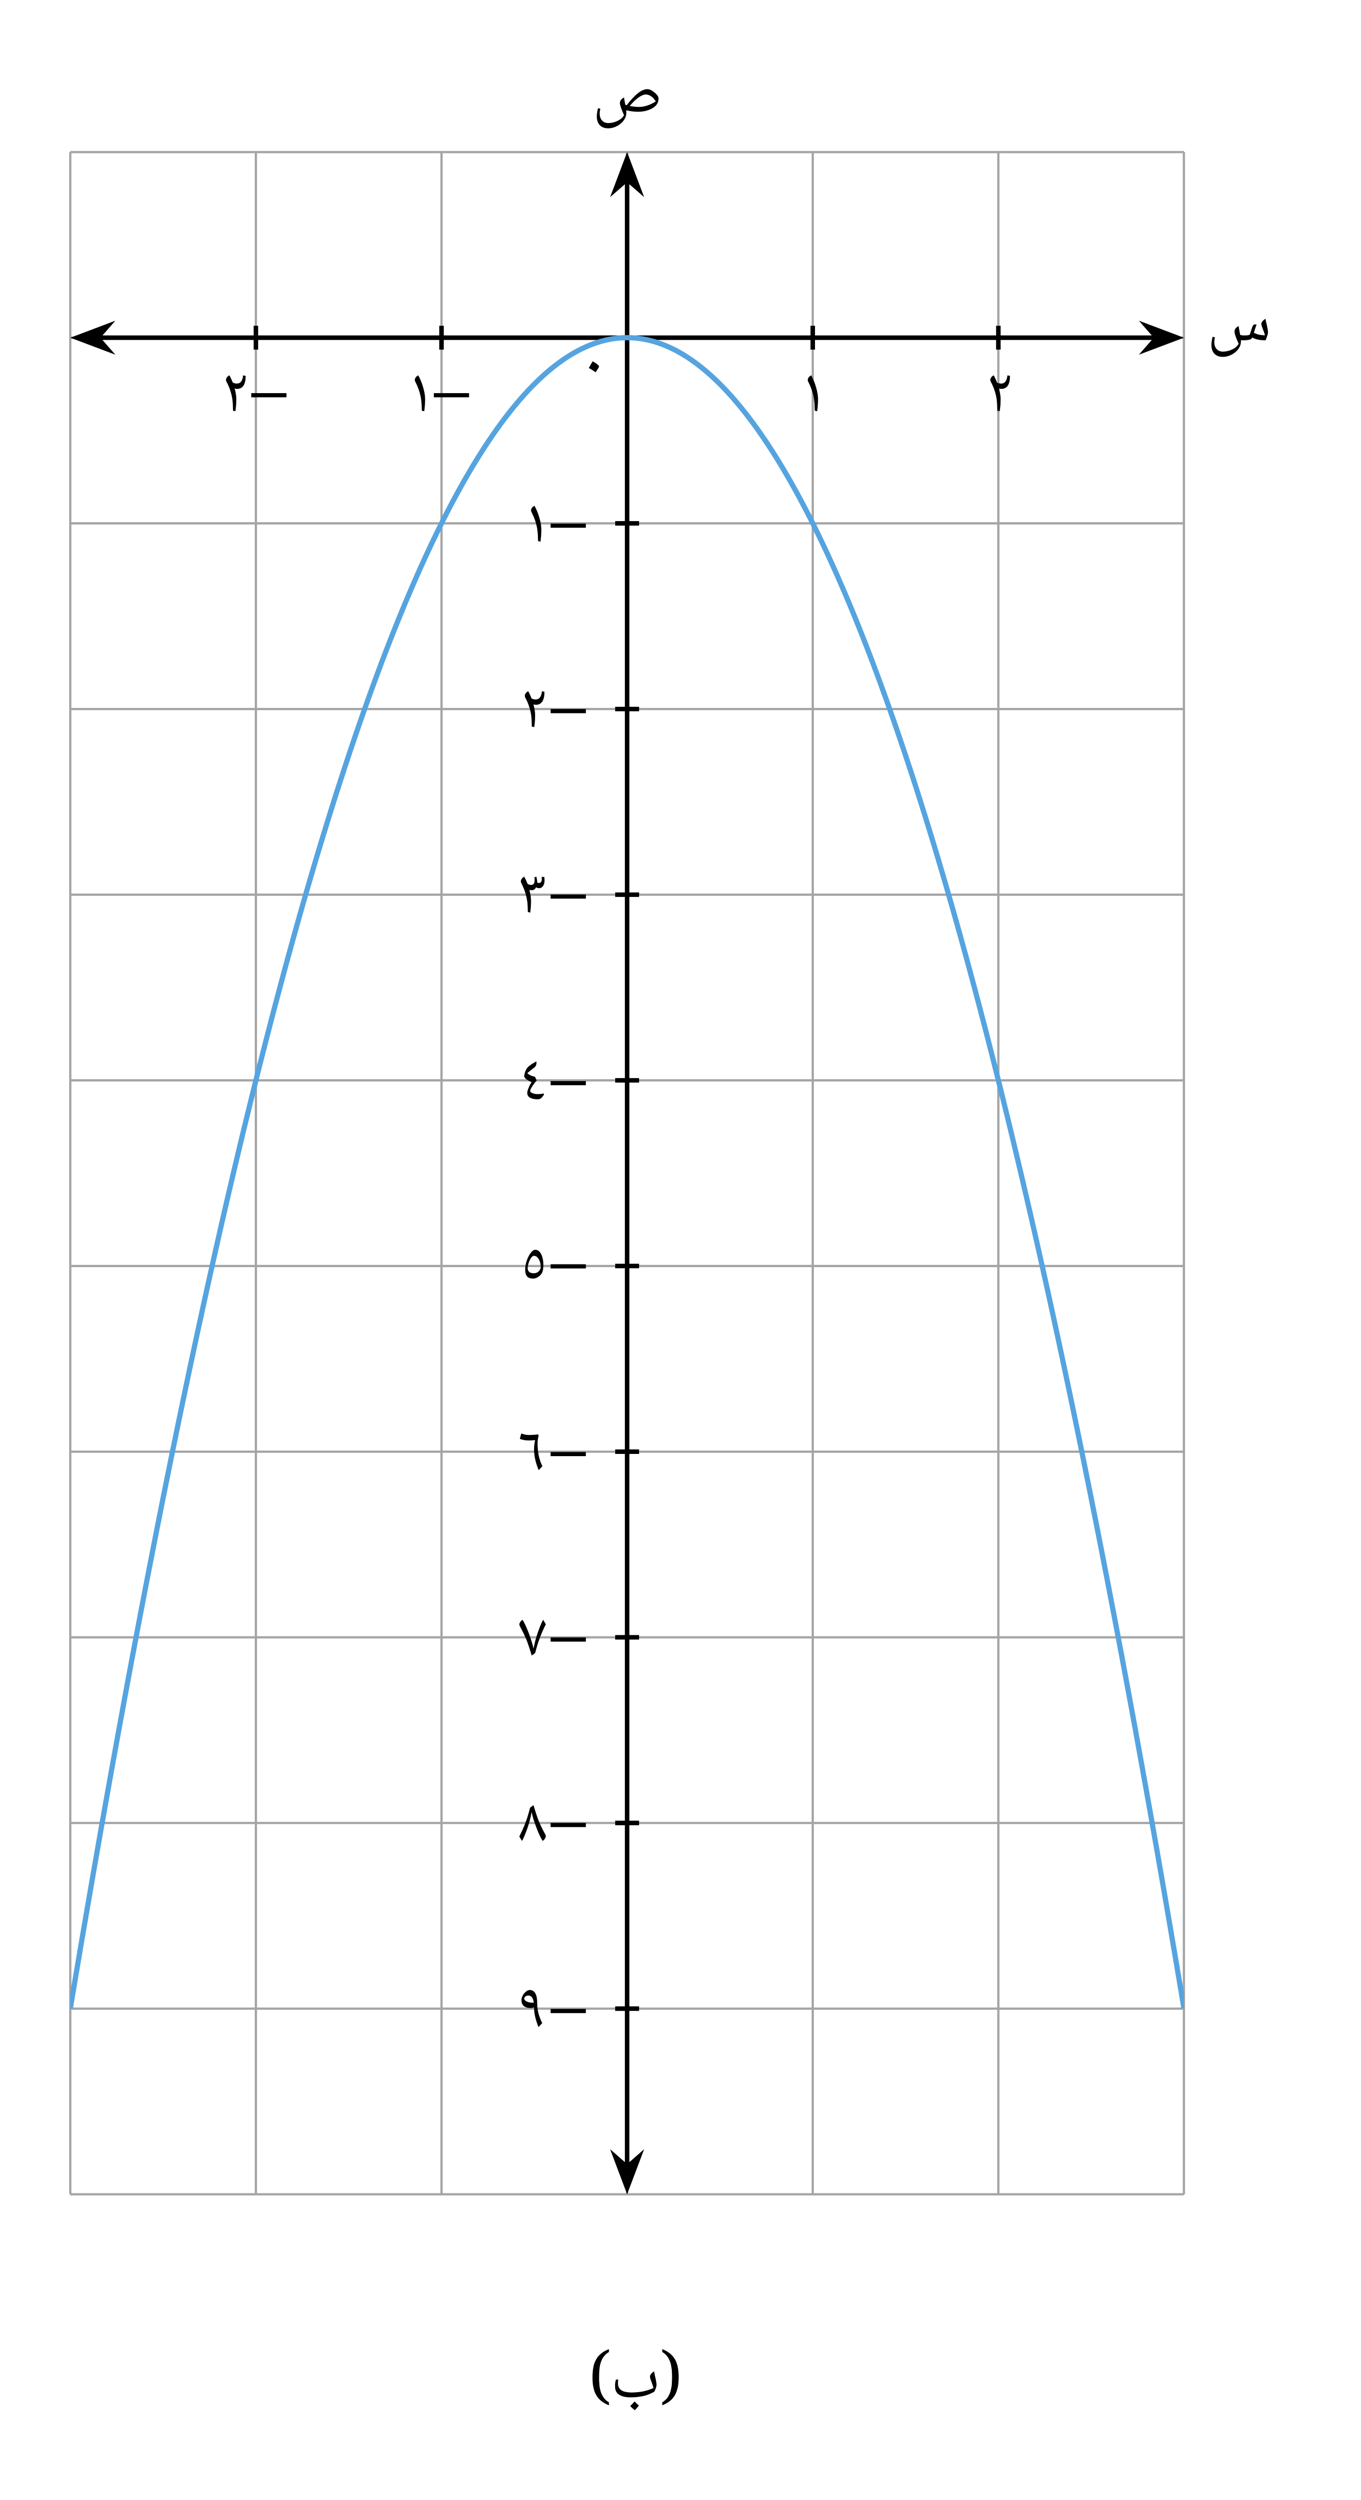 <svg width="320.053" height="587.747" viewBox="0 0 240.04 440.81" class="displayed_equation" xmlns="http://www.w3.org/2000/svg">
  <defs>
    <clipPath id="svg424141743919tikz_00017a">
      <path d="M 12.398 59 L 208.816 59 L 208.816 355 L 12.398 355 Z M 12.398 59" />
    </clipPath>
  </defs>
  <path d="M 123.984 539.038 L 2088.125 539.038 M 123.984 866.381 L 2088.125 866.381 M 123.984 1193.725 L 2088.125 1193.725 M 123.984 1521.108 L 2088.125 1521.108 M 123.984 1848.452 L 2088.125 1848.452 M 123.984 2175.834 L 2088.125 2175.834 M 123.984 2503.178 L 2088.125 2503.178 M 123.984 2830.561 L 2088.125 2830.561 M 123.984 3157.905 L 2088.125 3157.905 M 123.984 3485.287 L 2088.125 3485.287 M 123.984 3812.631 L 2088.125 3812.631 M 123.984 4139.897 L 2088.125 4139.897 M 123.984 539.038 L 123.984 4140.014 M 451.328 539.038 L 451.328 4140.014 M 778.711 539.038 L 778.711 4140.014 M 1106.055 539.038 L 1106.055 4140.014 M 1433.438 539.038 L 1433.438 4140.014 M 1760.781 539.038 L 1760.781 4140.014 M 2088.047 539.038 L 2088.047 4140.014" transform="matrix(.1 0 0 -.1 0 440.81)" fill="none" stroke-width="3.985" stroke-linejoin="round" stroke="#a5a5a6" stroke-miterlimit="10" />
  <path d="M 173.945 3812.631 L 2038.164 3812.631" transform="matrix(.1 0 0 -.1 0 440.81)" fill="none" stroke-width="7.97" stroke-linejoin="round" stroke="#000" stroke-miterlimit="10" />
  <path d="M 13.531 59.547 L 19 61.609 L 17.195 59.547 L 19 57.48" />
  <path d="M 135.312 3812.631 L 190 3792.006 L 171.953 3812.631 L 190 3833.295 Z M 135.312 3812.631" transform="matrix(.1 0 0 -.1 0 440.81)" fill="none" stroke-width="7.97" stroke="#000" stroke-miterlimit="10" />
  <path d="M 207.68 59.547 L 202.211 57.48 L 204.016 59.547 L 202.211 61.609" />
  <path d="M 2076.797 3812.631 L 2022.109 3833.295 L 2040.156 3812.631 L 2022.109 3792.006 Z M 2076.797 3812.631" transform="matrix(.1 0 0 -.1 0 440.81)" fill="none" stroke-width="7.97" stroke="#000" stroke-miterlimit="10" />
  <path d="M 219.27 60.004 C 219.641 60.004 219.965 59.98 220.242 59.926 C 220.52 59.867 220.688 59.801 220.742 59.699 L 220.844 59.523 C 221.246 59.711 221.625 59.836 221.969 59.902 C 222.316 59.969 222.727 60.004 223.207 60.004 C 223.309 59.789 223.41 59.543 223.496 59.242 C 223.59 58.953 223.633 58.754 223.633 58.629 C 223.633 58.461 223.609 58.273 223.59 58.082 C 223.543 57.895 223.508 57.691 223.465 57.48 C 223.422 57.281 223.379 57.066 223.32 56.855 C 223.266 56.645 223.23 56.422 223.195 56.207 C 222.973 56.332 222.797 56.477 222.664 56.656 C 222.527 56.812 222.461 56.98 222.461 57.145 C 222.461 57.27 222.539 57.516 222.684 57.902 C 222.883 58.406 223.031 58.82 223.109 59.121 C 222.762 59.121 222.449 59.086 222.137 59.031 C 221.848 58.977 221.512 58.852 221.145 58.684 C 221.355 57.961 221.523 57.48 221.625 57.27 C 221.547 57.215 221.457 57.191 221.355 57.191 C 221.277 57.191 221.199 57.215 221.133 57.258 C 221.055 57.289 220.988 57.391 220.91 57.547 C 220.832 57.715 220.711 58.105 220.52 58.719 C 220.477 58.863 220.43 58.977 220.387 59.043 C 220.152 59.121 219.816 59.152 219.406 59.152 C 219.18 59.152 218.957 59.121 218.734 59.055 L 218.578 58.23 C 218.523 57.992 218.488 57.738 218.457 57.48 C 218.188 57.637 217.996 57.793 217.898 57.949 C 217.785 58.105 217.73 58.281 217.73 58.473 C 217.73 58.828 217.977 59.543 218.457 60.605 C 218.266 60.992 217.898 61.328 217.352 61.598 C 216.805 61.863 216.246 62 215.699 62 C 215.219 62 214.84 61.844 214.574 61.539 C 214.297 61.238 214.16 60.816 214.16 60.27 C 214.16 60.07 214.203 59.801 214.281 59.477 L 213.871 59.379 C 213.781 59.746 213.727 60.023 213.703 60.227 C 213.672 60.402 213.66 60.613 213.66 60.828 C 213.66 61.496 213.84 62.012 214.195 62.379 C 214.551 62.746 215.043 62.926 215.68 62.926 C 216.215 62.926 216.738 62.789 217.238 62.523 C 217.742 62.254 218.145 61.922 218.434 61.496 C 218.723 61.098 218.867 60.648 218.867 60.191 L 218.867 59.98 L 219.27 60.004" />
  <path d="M 1106.055 588.998 L 1106.055 4090.014" transform="matrix(.1 0 0 -.1 0 440.81)" fill="none" stroke-width="7.97" stroke-linejoin="round" stroke="#000" stroke-miterlimit="10" />
  <path d="M 110.605 385.773 L 112.672 380.305 L 110.605 382.109 L 108.543 380.305" />
  <path d="M 1106.055 550.366 L 1126.719 605.053 L 1106.055 587.006 L 1085.43 605.053 Z M 1106.055 550.366" transform="matrix(.1 0 0 -.1 0 440.81)" fill="none" stroke-width="7.97" stroke="#000" stroke-miterlimit="10" />
  <path d="M 110.605 27.945 L 108.543 33.414 L 110.605 31.609 L 112.672 33.414" />
  <path d="M 1106.055 4128.647 L 1085.43 4073.959 L 1106.055 4092.006 L 1126.719 4073.959 Z M 1106.055 4128.647" transform="matrix(.1 0 0 -.1 0 440.81)" fill="none" stroke-width="7.97" stroke="#000" stroke-miterlimit="10" />
  <path d="M 107.277 22.625 C 107.812 22.625 108.34 22.492 108.84 22.223 C 109.344 21.953 109.742 21.609 110.031 21.195 C 110.324 20.781 110.469 20.348 110.469 19.891 C 110.469 19.746 110.457 19.59 110.445 19.434 C 111.105 19.613 111.82 19.703 112.566 19.703 C 113.215 19.703 113.828 19.602 114.406 19.391 C 114.988 19.176 115.434 18.898 115.723 18.551 C 116.016 18.207 116.148 17.805 116.148 17.348 C 116.148 17.156 116.035 16.926 115.812 16.668 C 115.59 16.41 115.32 16.188 115.008 15.996 C 114.695 15.809 114.418 15.719 114.184 15.719 C 113.691 15.719 113.148 15.941 112.555 16.398 C 111.965 16.855 111.281 17.57 110.535 18.551 L 110.48 18.539 L 110.281 18.465 C 110.156 17.828 110.09 17.395 110.055 17.18 C 109.789 17.336 109.609 17.492 109.496 17.648 C 109.387 17.805 109.332 17.984 109.332 18.176 C 109.332 18.531 109.578 19.242 110.055 20.305 C 109.867 20.695 109.496 21.027 108.953 21.297 C 108.406 21.566 107.848 21.699 107.301 21.699 C 106.82 21.699 106.441 21.543 106.172 21.242 C 105.906 20.941 105.762 20.516 105.762 19.969 C 105.762 19.77 105.805 19.5 105.883 19.176 L 105.469 19.078 C 105.383 19.445 105.324 19.734 105.305 19.926 C 105.281 20.113 105.258 20.316 105.258 20.527 C 105.258 21.195 105.438 21.711 105.793 22.078 C 106.152 22.445 106.641 22.625 107.277 22.625 Z M 112.668 18.855 C 112.211 18.855 111.672 18.797 111.059 18.695 C 111.586 18.062 112.098 17.559 112.602 17.203 C 113.102 16.848 113.535 16.656 113.906 16.656 C 114.207 16.656 114.52 16.77 114.844 16.98 C 115.164 17.191 115.434 17.504 115.656 17.895 C 114.629 18.531 113.637 18.855 112.668 18.855" />
  <path d="M 451.328 3791.616 L 451.328 3833.686" transform="matrix(.1 0 0 -.1 0 440.81)" fill="none" stroke-width="7.97" stroke-linejoin="round" stroke="#000" stroke-miterlimit="10" />
  <path d="M44.312 70.055L50.527 70.055 50.527 69.32 44.312 69.32zM39.859 66.988C39.859 67.09 39.891 67.188 39.949 67.312 40.238 67.859 40.473 68.395 40.629 68.918 40.809 69.441 40.918 69.945 40.984 70.434 41.055 70.926 41.086 71.582 41.098 72.41L41.523 72.512C41.586 72.008 41.633 71.605 41.656 71.328 41.664 71.051 41.68 70.727 41.68 70.379 41.68 69.855 41.578 69.219 41.387 68.492 41.523 68.551 41.656 68.57 41.777 68.57 42.816 68.582 43.328 67.812 43.328 66.273L42.883 66.184C42.781 67.156 42.414 67.637 41.766 67.637 41.621 67.637 41.488 67.613 41.367 67.578 41.23 67.547 41.121 67.488 41.043 67.434 40.875 67 40.684 66.586 40.461 66.172 40.273 66.273 40.117 66.395 40.016 66.551 39.914 66.688 39.859 66.844 39.859 66.988" />
  <path d="M 778.711 3791.616 L 778.711 3833.686" transform="matrix(.1 0 0 -.1 0 440.81)" fill="none" stroke-width="7.97" stroke-linejoin="round" stroke="#000" stroke-miterlimit="10" />
  <path d="M76.516 70.055L82.727 70.055 82.727 69.32 76.516 69.32zM73.16 66.988C73.16 67.09 73.191 67.188 73.25 67.312 73.562 67.926 73.797 68.492 73.953 69.02 74.117 69.543 74.23 70.055 74.285 70.535 74.352 71.016 74.387 71.641 74.398 72.41L74.82 72.512C74.922 71.809 74.977 71.105 74.977 70.379 74.977 69.789 74.867 69.105 74.641 68.34 74.43 67.559 74.129 66.832 73.762 66.172 73.57 66.285 73.414 66.406 73.316 66.551 73.215 66.695 73.16 66.844 73.16 66.988" />
  <path d="M 1433.438 3791.616 L 1433.438 3833.686" transform="matrix(.1 0 0 -.1 0 440.81)" fill="none" stroke-width="7.97" stroke-linejoin="round" stroke="#000" stroke-miterlimit="10" />
  <path d="M 142.461 66.988 C 142.461 67.09 142.492 67.188 142.547 67.312 C 142.859 67.926 143.094 68.492 143.254 69.02 C 143.418 69.543 143.531 70.055 143.586 70.535 C 143.652 71.016 143.688 71.641 143.695 72.41 L 144.121 72.512 C 144.223 71.809 144.277 71.105 144.277 70.379 C 144.277 69.789 144.164 69.105 143.941 68.34 C 143.73 67.559 143.43 66.832 143.062 66.172 C 142.871 66.285 142.715 66.406 142.617 66.551 C 142.516 66.695 142.461 66.844 142.461 66.988" />
  <path d="M 1760.781 3791.616 L 1760.781 3833.686" transform="matrix(.1 0 0 -.1 0 440.81)" fill="none" stroke-width="7.97" stroke-linejoin="round" stroke="#000" stroke-miterlimit="10" />
  <path d="M 174.66 66.988 C 174.66 67.09 174.691 67.188 174.746 67.312 C 175.039 67.859 175.273 68.395 175.43 68.918 C 175.609 69.441 175.719 69.945 175.785 70.434 C 175.852 70.926 175.887 71.582 175.898 72.41 L 176.32 72.512 C 176.387 72.008 176.434 71.605 176.453 71.328 C 176.465 71.051 176.477 70.727 176.477 70.379 C 176.477 69.855 176.379 69.219 176.188 68.492 C 176.32 68.551 176.453 68.57 176.578 68.57 C 177.617 68.582 178.129 67.812 178.129 66.273 L 177.684 66.184 C 177.582 67.156 177.215 67.637 176.566 67.637 C 176.422 67.637 176.289 67.613 176.164 67.578 C 176.031 67.547 175.922 67.488 175.844 67.434 C 175.676 67 175.484 66.586 175.262 66.172 C 175.07 66.273 174.914 66.395 174.816 66.551 C 174.715 66.688 174.66 66.844 174.66 66.988" />
  <path d="M 1085.039 866.42 L 1127.109 866.42" transform="matrix(.1 0 0 -.1 0 440.81)" fill="none" stroke-width="7.97" stroke-linejoin="round" stroke="#000" stroke-miterlimit="10" />
  <path d="M97.113 354.957L103.328 354.957 103.328 354.219 97.113 354.219zM94.969 357.422L95.629 356.719C95.328 356.117 95.113 355.535 94.957 354.965 94.824 354.398 94.746 353.816 94.746 353.227 94.746 352.41 94.633 351.82 94.398 351.453 94.18 351.074 93.855 350.883 93.43 350.883 93.219 350.883 92.996 350.973 92.773 351.164 92.527 351.352 92.336 351.586 92.191 351.863 92.047 352.145 91.969 352.41 91.969 352.656 91.969 353.113 92.102 353.461 92.383 353.707 92.66 353.941 93.062 354.062 93.586 354.062 93.797 354.062 94 354.02 94.188 353.93 94.199 354.496 94.258 355.043 94.379 355.57 94.5 356.094 94.691 356.719 94.969 357.422zM93.152 351.855C93.688 351.855 94.012 352.246 94.133 353.027L94.145 353.105 93.898 353.125C93.531 353.125 93.195 353.059 92.906 352.914 92.605 352.77 92.461 352.602 92.461 352.391 92.461 352.277 92.527 352.168 92.66 352.031 92.805 351.922 92.961 351.855 93.152 351.855" />
  <path d="M 1085.039 1193.764 L 1127.109 1193.764" transform="matrix(.1 0 0 -.1 0 440.81)" fill="none" stroke-width="7.97" stroke-linejoin="round" stroke="#000" stroke-miterlimit="10" />
  <path d="M97.113 322.156L103.328 322.156 103.328 321.418 97.113 321.418zM94.086 318.297L93.484 318.742C93.25 319.691 92.996 320.527 92.727 321.262 92.449 322.012 92.07 322.859 91.59 323.816L92.07 324.609C92.391 324.02 92.703 323.25 93.039 322.301 93.352 321.352 93.598 320.426 93.766 319.5 93.91 320.27 94.188 321.184 94.602 322.242 95.004 323.305 95.371 324.086 95.719 324.609 95.883 324.477 96.02 324.344 96.117 324.188 96.219 324.051 96.266 323.906 96.266 323.762 96.266 323.672 96.242 323.594 96.207 323.516 95.707 322.613 95.328 321.832 95.047 321.152 94.77 320.473 94.457 319.523 94.086 318.297" />
  <path d="M 1085.039 1521.147 L 1127.109 1521.147" transform="matrix(.1 0 0 -.1 0 440.81)" fill="none" stroke-width="7.97" stroke-linejoin="round" stroke="#000" stroke-miterlimit="10" />
  <path d="M97.113 289.453L103.328 289.453 103.328 288.719 97.113 288.719zM93.777 291.91C93.945 291.801 94.145 291.652 94.379 291.465 94.613 290.57 94.867 289.734 95.148 288.965 95.426 288.184 95.805 287.324 96.266 286.398L95.797 285.598C95.492 286.152 95.172 286.922 94.836 287.895 94.5 288.875 94.258 289.812 94.102 290.703 93.945 289.945 93.664 289.031 93.262 287.973 92.859 286.91 92.492 286.117 92.148 285.598 91.98 285.719 91.844 285.863 91.746 286.008 91.645 286.152 91.602 286.301 91.602 286.441 91.609 286.531 91.633 286.609 91.668 286.688 92.148 287.582 92.527 288.352 92.793 288.988 93.062 289.633 93.387 290.605 93.777 291.91" />
  <path d="M 1085.039 1848.491 L 1127.109 1848.491" transform="matrix(.1 0 0 -.1 0 440.81)" fill="none" stroke-width="7.97" stroke-linejoin="round" stroke="#000" stroke-miterlimit="10" />
  <path d="M97.113 256.754L103.328 256.754 103.328 256.02 97.113 256.02zM95.004 259.223L95.66 258.52C95.383 257.973 95.172 257.359 95.027 256.711 94.883 256.051 94.812 255.293 94.812 254.426 94.812 254.043 94.883 253.598 95.004 253.098L94.871 252.918C94.277 252.996 93.742 253.027 93.242 253.027 92.828 253.02 92.391 252.93 91.938 252.75L91.68 253.699C91.859 253.777 92.094 253.855 92.359 253.898 92.648 253.965 92.938 253.988 93.242 253.988 93.699 253.988 94.078 253.965 94.379 253.922 94.344 254.031 94.312 254.27 94.258 254.613 94.211 254.961 94.188 255.262 94.188 255.492 94.188 256.117 94.258 256.723 94.391 257.312 94.523 257.906 94.727 258.539 95.004 259.223" />
  <path d="M 1085.039 2175.834 L 1127.109 2175.834" transform="matrix(.1 0 0 -.1 0 440.81)" fill="none" stroke-width="7.97" stroke-linejoin="round" stroke="#000" stroke-miterlimit="10" />
  <path d="M97.113 223.656L103.328 223.656 103.328 222.918 97.113 222.918zM92.625 223.832C92.625 224.379 92.734 224.793 92.949 225.051 93.172 225.309 93.527 225.441 94.031 225.441 94.332 225.441 94.633 225.352 94.91 225.16 95.203 224.973 95.426 224.738 95.594 224.438 95.758 224.137 95.836 223.656 95.836 222.988 95.836 222.527 95.781 222.094 95.648 221.668 95.535 221.246 95.359 220.922 95.145 220.699 94.934 220.477 94.688 220.363 94.41 220.363 94.152 220.363 93.883 220.555 93.594 220.922 93.316 221.289 93.082 221.758 92.902 222.293 92.715 222.852 92.625 223.355 92.625 223.832zM94.152 224.504C93.43 224.504 93.07 224.203 93.07 223.59 93.07 223.332 93.125 223.031 93.238 222.676 93.359 222.316 93.508 222.027 93.672 221.781 93.84 221.559 94.008 221.434 94.164 221.434 94.508 221.434 94.789 221.637 95.023 222.027 95.258 222.418 95.367 222.906 95.367 223.488 95.367 223.566 95.336 223.676 95.258 223.832 95.18 223.969 95.09 224.09 94.988 224.191 94.891 224.289 94.766 224.367 94.621 224.414 94.477 224.48 94.32 224.504 94.152 224.504" />
  <path d="M 1085.039 2503.217 L 1127.109 2503.217" transform="matrix(.1 0 0 -.1 0 440.81)" fill="none" stroke-width="7.97" stroke-linejoin="round" stroke="#000" stroke-miterlimit="10" />
  <path d="M97.113 191.355L103.328 191.355 103.328 190.617 97.113 190.617zM92.461 189.77C92.461 189.926 92.582 190.094 92.816 190.285 93.062 190.473 93.375 190.641 93.766 190.797 93.539 191.133 93.352 191.48 93.219 191.848 93.062 192.215 92.992 192.492 92.992 192.703 92.992 193.074 93.148 193.363 93.473 193.543 93.797 193.742 94.254 193.832 94.867 193.832 95.035 193.832 95.18 193.801 95.293 193.73 95.402 193.664 95.504 193.586 95.582 193.496 95.66 193.398 95.738 193.309 95.793 193.219 95.852 193.129 95.906 193.062 95.961 193.008L95.852 192.805C95.559 192.883 95.227 192.918 94.844 192.918 94.477 192.918 94.164 192.863 93.91 192.75 93.641 192.637 93.508 192.504 93.508 192.348 93.508 192.184 93.641 191.891 93.91 191.488 94.176 191.09 94.422 190.766 94.656 190.52L94.355 189.859C94.055 189.793 93.785 189.715 93.574 189.613 93.363 189.527 93.172 189.395 93.004 189.215 93.195 189.047 93.508 188.789 93.953 188.453L94.289 188.188C94.391 188.109 94.477 187.988 94.535 187.852 94.59 187.695 94.625 187.551 94.625 187.395 94.625 187.305 94.613 187.227 94.59 187.16 94.145 187.395 93.785 187.605 93.531 187.809 93.262 187.996 93.062 188.188 92.926 188.379 92.805 188.566 92.691 188.789 92.594 189.066 92.504 189.348 92.461 189.582 92.461 189.77" />
  <path d="M 1085.039 2830.561 L 1127.109 2830.561" transform="matrix(.1 0 0 -.1 0 440.81)" fill="none" stroke-width="7.97" stroke-linejoin="round" stroke="#000" stroke-miterlimit="10" />
  <path d="M97.113 158.453L103.328 158.453 103.328 157.719 97.113 157.719zM91.859 155.387C91.859 155.488 91.891 155.598 91.949 155.711 92.281 156.391 92.527 156.992 92.684 157.539 92.84 158.074 92.941 158.578 93.008 159.035 93.055 159.492 93.086 160.086 93.098 160.809L93.523 160.91C93.609 160.23 93.656 159.516 93.656 158.777 93.645 158.23 93.555 157.609 93.367 156.895L93.375 156.895C93.512 156.949 93.645 156.973 93.766 156.973 93.945 156.973 94.102 156.926 94.234 156.828 94.367 156.738 94.469 156.613 94.547 156.457 94.738 156.559 94.914 156.613 95.082 156.613 95.363 156.613 95.586 156.492 95.773 156.234 95.953 155.98 96.043 155.645 96.043 155.23 96.043 155.074 96.031 154.875 96 154.641L95.539 154.598C95.551 154.664 95.562 154.762 95.562 154.906 95.562 155.164 95.52 155.355 95.441 155.488 95.352 155.621 95.227 155.688 95.07 155.688 94.984 155.688 94.871 155.664 94.75 155.621L94.75 155.555C94.75 155.285 94.691 154.965 94.594 154.57L94.258 154.684C94.281 154.863 94.289 155.031 94.289 155.195 94.289 155.477 94.234 155.688 94.145 155.82 94.035 155.969 93.879 156.035 93.664 156.035 93.434 156.035 93.219 155.969 93.043 155.832 92.875 155.398 92.672 154.973 92.461 154.57 92.273 154.684 92.117 154.809 92.016 154.953 91.914 155.098 91.859 155.242 91.859 155.387" />
  <path d="M 1085.039 3157.905 L 1127.109 3157.905" transform="matrix(.1 0 0 -.1 0 440.81)" fill="none" stroke-width="7.97" stroke-linejoin="round" stroke="#000" stroke-miterlimit="10" />
  <path d="M97.113 125.754L103.328 125.754 103.328 125.02 97.113 125.02zM92.559 122.688C92.559 122.789 92.594 122.887 92.648 123.012 92.938 123.559 93.172 124.094 93.328 124.617 93.508 125.141 93.617 125.645 93.688 126.137 93.754 126.625 93.785 127.281 93.797 128.109L94.223 128.211C94.289 127.707 94.332 127.309 94.355 127.027 94.367 126.75 94.379 126.426 94.379 126.078 94.379 125.555 94.277 124.918 94.086 124.195 94.223 124.25 94.355 124.273 94.477 124.273 95.516 124.281 96.027 123.512 96.027 121.973L95.582 121.887C95.48 122.855 95.113 123.336 94.469 123.336 94.32 123.336 94.188 123.312 94.066 123.277 93.93 123.246 93.82 123.191 93.742 123.133 93.574 122.699 93.383 122.285 93.16 121.871 92.973 121.973 92.816 122.098 92.715 122.254 92.613 122.387 92.559 122.543 92.559 122.688" />
  <path d="M 1085.039 3485.287 L 1127.109 3485.287" transform="matrix(.1 0 0 -.1 0 440.81)" fill="none" stroke-width="7.97" stroke-linejoin="round" stroke="#000" stroke-miterlimit="10" />
  <path d="M97.113 93.055L103.328 93.055 103.328 92.32 97.113 92.32zM93.66 89.988C93.66 90.09 93.691 90.188 93.75 90.312 94.062 90.926 94.297 91.492 94.453 92.02 94.617 92.543 94.73 93.055 94.785 93.535 94.852 94.016 94.887 94.641 94.898 95.41L95.32 95.512C95.422 94.809 95.477 94.105 95.477 93.379 95.477 92.789 95.367 92.105 95.141 91.34 94.93 90.559 94.629 89.832 94.262 89.172 94.07 89.285 93.914 89.406 93.816 89.551 93.715 89.695 93.66 89.844 93.66 89.988M103.848 64.879C104.25 65.102 104.652 65.359 105.043 65.648 105.453 65.059 105.656 64.699 105.656 64.598 105.656 64.543 105.566 64.434 105.398 64.285 105.23 64.129 104.941 63.941 104.527 63.707 104.406 63.895 104.293 64.086 104.184 64.285 104.094 64.477 103.969 64.676 103.848 64.879" />
  <g clip-path="url(#svg424141743919tikz_00017a)">
    <path d="M 123.984 866.42 L 125.273 874.272 L 126.602 882.123 L 127.891 889.975 L 129.219 897.788 L 130.508 905.6 L 131.836 913.413 L 133.125 921.186 L 134.453 928.998 L 135.781 936.733 L 137.07 944.506 L 138.398 952.28 L 139.688 960.014 L 141.016 967.748 L 142.305 975.444 L 143.633 983.178 L 144.922 990.873 L 146.25 998.569 L 147.539 1006.225 L 150.195 1021.538 L 151.484 1029.194 L 152.812 1036.85 L 154.102 1044.467 L 155.43 1052.084 L 156.719 1059.662 L 158.047 1067.28 L 159.336 1074.858 L 160.664 1082.436 L 161.953 1089.975 L 163.281 1097.553 L 164.57 1105.092 L 165.898 1112.631 L 167.188 1120.131 L 169.844 1135.131 L 171.133 1142.631 L 172.461 1150.131 L 173.75 1157.592 L 175.078 1165.053 L 176.367 1172.475 L 177.695 1179.936 L 178.984 1187.358 L 180.312 1194.78 L 181.602 1202.162 L 182.93 1209.584 L 184.258 1216.967 L 185.547 1224.311 L 186.875 1231.694 L 188.164 1239.037 L 189.492 1246.381 L 190.781 1253.725 L 192.109 1261.03 L 193.398 1268.334 L 194.727 1275.639 L 196.016 1282.944 L 197.344 1290.209 L 198.633 1297.475 L 201.289 1312.006 L 202.578 1319.233 L 203.906 1326.459 L 205.195 1333.686 L 206.523 1340.873 L 207.812 1348.061 L 209.141 1355.248 L 210.43 1362.436 L 211.758 1369.584 L 213.047 1376.733 L 215.703 1391.03 L 216.992 1398.139 L 218.32 1405.248 L 219.609 1412.358 L 220.938 1419.467 L 222.227 1426.537 L 223.555 1433.608 L 224.844 1440.678 L 226.172 1447.709 L 227.461 1454.741 L 230.117 1468.803 L 231.406 1475.795 L 232.734 1482.787 L 234.023 1489.78 L 235.352 1496.733 L 236.641 1503.725 L 237.969 1510.678 L 239.258 1517.631 L 240.586 1524.545 L 241.875 1531.459 L 244.531 1545.287 L 245.82 1552.162 L 247.148 1559.077 L 248.438 1565.912 L 249.766 1572.787 L 251.055 1579.623 L 252.383 1586.498 L 253.672 1593.295 L 255 1600.131 L 256.289 1606.928 L 258.945 1620.522 L 260.234 1627.28 L 261.562 1634.037 L 262.852 1640.795 L 264.18 1647.553 L 265.469 1654.272 L 266.797 1660.991 L 268.086 1667.709 L 269.414 1674.428 L 270.703 1681.108 L 273.359 1694.467 L 274.648 1701.147 L 275.938 1707.787 L 278.594 1721.069 L 279.883 1727.67 L 281.211 1734.272 L 282.5 1740.873 L 283.828 1747.475 L 285.117 1754.037 L 286.445 1760.6 L 287.734 1767.162 L 289.062 1773.686 L 290.352 1780.248 L 293.008 1793.295 L 294.297 1799.78 L 295.625 1806.264 L 296.914 1812.748 L 298.242 1819.233 L 299.531 1825.678 L 300.859 1832.123 L 302.148 1838.569 L 303.477 1845.014 L 304.766 1851.42 L 307.422 1864.233 L 308.711 1870.639 L 310.039 1877.006 L 311.328 1883.373 L 312.656 1889.702 L 313.945 1896.069 L 315.273 1902.397 L 316.562 1908.725 L 317.891 1915.053 L 319.18 1921.342 L 320.508 1927.631 L 321.797 1933.92 L 323.125 1940.209 L 324.453 1946.459 L 325.742 1952.709 L 327.07 1958.959 L 328.359 1965.17 L 329.688 1971.381 L 330.977 1977.592 L 332.305 1983.803 L 333.594 1990.014 L 334.922 1996.186 L 336.211 2002.358 L 337.539 2008.491 L 338.867 2014.662 L 340.156 2020.795 L 341.484 2026.928 L 342.773 2033.022 L 344.102 2039.116 L 345.391 2045.209 L 346.719 2051.303 L 348.008 2057.397 L 349.336 2063.452 L 350.625 2069.506 L 351.953 2075.522 L 353.281 2081.577 L 354.57 2087.592 L 355.898 2093.608 L 357.188 2099.584 L 358.516 2105.6 L 359.805 2111.577 L 361.133 2117.553 L 362.422 2123.491 L 363.75 2129.428 L 365.039 2135.366 L 366.367 2141.303 L 367.695 2147.202 L 368.984 2153.139 L 370.312 2159.037 L 371.602 2164.897 L 372.93 2170.795 L 374.219 2176.655 L 375.547 2182.514 L 376.836 2188.334 L 378.164 2194.155 L 379.453 2199.975 L 382.109 2211.616 L 383.398 2217.397 L 384.727 2223.178 L 386.016 2228.959 L 387.344 2234.702 L 388.633 2240.444 L 389.961 2246.186 L 391.25 2251.928 L 392.578 2257.631 L 393.867 2263.334 L 395.195 2269.037 L 396.484 2274.702 L 397.812 2280.405 L 399.102 2286.069 L 400.43 2291.694 L 401.758 2297.358 L 403.047 2302.983 L 404.375 2308.608 L 405.664 2314.233 L 406.992 2319.819 L 408.281 2325.405 L 409.609 2330.991 L 410.898 2336.577 L 412.227 2342.123 L 413.516 2347.67 L 414.844 2353.217 L 416.172 2358.725 L 417.461 2364.233 L 418.789 2369.741 L 420.078 2375.248 L 421.406 2380.756 L 422.695 2386.225 L 424.023 2391.694 L 425.312 2397.123 L 426.641 2402.592 L 427.93 2408.022 L 429.258 2413.412 L 430.547 2418.842 L 433.203 2429.623 L 434.492 2435.014 L 435.82 2440.405 L 437.109 2445.756 L 438.438 2451.108 L 439.727 2456.459 L 441.055 2461.772 L 442.344 2467.084 L 443.672 2472.397 L 444.961 2477.709 L 447.617 2488.256 L 448.906 2493.53 L 450.234 2498.764 L 451.523 2504.037 L 452.852 2509.233 L 454.141 2514.467 L 455.469 2519.702 L 456.758 2524.897 L 459.414 2535.287 L 460.703 2540.444 L 462.031 2545.6 L 463.32 2550.756 L 464.648 2555.873 L 465.938 2561.03 L 467.266 2566.147 L 468.555 2571.264 L 469.883 2576.342 L 471.172 2581.42 L 472.5 2586.498 L 473.789 2591.577 L 475.117 2596.616 L 476.445 2601.694 L 477.734 2606.694 L 479.062 2611.733 L 480.352 2616.733 L 481.68 2621.733 L 482.969 2626.733 L 484.297 2631.733 L 485.586 2636.694 L 486.914 2641.655 L 488.203 2646.616 L 489.531 2651.537 L 490.859 2656.498 L 492.148 2661.381 L 493.477 2666.303 L 494.766 2671.225 L 496.094 2676.108 L 497.383 2680.952 L 498.711 2685.834 L 500 2690.717 L 501.328 2695.522 L 502.617 2700.366 L 503.945 2705.209 L 505.234 2710.014 L 506.562 2714.819 L 507.852 2719.623 L 510.508 2729.155 L 511.797 2733.92 L 513.125 2738.686 L 514.414 2743.412 L 515.742 2748.178 L 517.031 2752.866 L 518.359 2757.592 L 519.648 2762.28 L 520.977 2766.967 L 522.266 2771.655 L 523.594 2776.303 L 524.922 2780.991 L 526.211 2785.639 L 527.539 2790.248 L 528.828 2794.897 L 530.156 2799.506 L 531.445 2804.116 L 532.773 2808.686 L 534.062 2813.295 L 535.391 2817.866 L 536.68 2822.436 L 538.008 2826.967 L 539.297 2831.537 L 540.625 2836.069 L 541.953 2840.561 L 543.242 2845.092 L 544.57 2849.584 L 545.859 2854.077 L 547.188 2858.569 L 548.477 2863.022 L 549.805 2867.475 L 551.094 2871.928 L 552.422 2876.342 L 553.711 2880.795 L 556.367 2889.623 L 557.656 2893.998 L 558.984 2898.373 L 560.273 2902.748 L 561.602 2907.123 L 562.891 2911.498 L 564.219 2915.834 L 565.508 2920.131 L 568.164 2928.803 L 569.453 2933.1 L 570.781 2937.397 L 572.07 2941.655 L 573.398 2945.912 L 574.688 2950.17 L 576.016 2954.428 L 577.305 2958.686 L 578.633 2962.905 L 579.922 2967.123 L 581.25 2971.303 L 582.539 2975.522 L 585.195 2983.881 L 586.484 2988.022 L 587.812 2992.202 L 589.102 2996.342 L 590.43 3000.483 L 591.719 3004.584 L 593.047 3008.686 L 594.336 3012.787 L 595.664 3016.889 L 596.953 3020.991 L 599.609 3029.116 L 600.898 3033.178 L 602.227 3037.202 L 603.516 3041.225 L 604.844 3045.248 L 606.133 3049.233 L 607.461 3053.256 L 608.75 3057.241 L 610.078 3061.186 L 611.367 3065.17 L 614.023 3073.061 L 615.312 3077.006 L 616.602 3080.912 L 617.93 3084.858 L 619.258 3088.725 L 620.547 3092.631 L 621.875 3096.498 L 623.164 3100.366 L 624.492 3104.233 L 625.781 3108.1 L 627.109 3111.928 L 628.398 3115.756 L 629.727 3119.584 L 631.016 3123.373 L 633.672 3130.952 L 634.961 3134.741 L 636.289 3138.491 L 637.578 3142.28 L 638.906 3145.991 L 640.195 3149.741 L 641.523 3153.452 L 642.812 3157.162 L 644.141 3160.873 L 645.43 3164.584 L 648.086 3171.928 L 649.375 3175.6 L 650.703 3179.233 L 651.992 3182.905 L 653.32 3186.537 L 654.609 3190.131 L 655.938 3193.725 L 657.227 3197.358 L 658.555 3200.912 L 659.844 3204.506 L 661.172 3208.061 L 662.461 3211.616 L 665.117 3218.725 L 666.406 3222.241 L 667.734 3225.756 L 669.023 3229.233 L 670.352 3232.748 L 671.641 3236.225 L 672.969 3239.702 L 674.258 3243.178 L 676.914 3250.053 L 678.203 3253.491 L 679.531 3256.889 L 680.82 3260.327 L 682.148 3263.725 L 683.438 3267.084 L 684.766 3270.483 L 686.055 3273.842 L 687.383 3277.202 L 688.672 3280.522 L 690 3283.881 L 691.328 3287.202 L 692.617 3290.522 L 693.945 3293.803 L 695.234 3297.123 L 696.562 3300.405 L 697.852 3303.686 L 699.18 3306.928 L 700.469 3310.209 L 701.797 3313.412 L 703.086 3316.655 L 704.414 3319.897 L 705.703 3323.1 L 707.031 3326.303 L 708.359 3329.467 L 709.648 3332.67 L 710.977 3335.834 L 712.266 3338.998 L 713.594 3342.123 L 714.883 3345.287 L 716.211 3348.373 L 717.5 3351.498 L 718.828 3354.623 L 720.117 3357.709 L 722.773 3363.881 L 725.352 3369.975 L 728.008 3376.069 L 729.297 3379.077 L 730.625 3382.084 L 731.914 3385.092 L 733.242 3388.061 L 734.531 3391.069 L 735.859 3394.037 L 737.148 3396.967 L 738.477 3399.936 L 739.766 3402.866 L 742.422 3408.725 L 743.711 3411.616 L 745.039 3414.506 L 746.328 3417.397 L 747.656 3420.287 L 748.945 3423.139 L 750.273 3425.991 L 751.562 3428.842 L 752.891 3431.655 L 754.18 3434.467 L 755.508 3437.319 L 756.836 3440.092 L 758.125 3442.905 L 759.453 3445.678 L 760.742 3448.452 L 762.07 3451.186 L 763.359 3453.959 L 764.688 3456.694 L 765.977 3459.428 L 767.305 3462.123 L 768.594 3464.858 L 769.922 3467.514 L 771.211 3470.209 L 772.539 3472.905 L 773.867 3475.561 L 775.156 3478.217 L 776.484 3480.834 L 777.773 3483.491 L 779.102 3486.108 L 780.391 3488.725 L 781.719 3491.303 L 783.008 3493.92 L 785.664 3499.077 L 786.953 3501.616 L 788.281 3504.194 L 789.57 3506.694 L 790.898 3509.233 L 792.188 3511.772 L 793.516 3514.272 L 794.805 3516.772 L 796.133 3519.233 L 797.422 3521.733 L 800.078 3526.655 L 801.367 3529.077 L 802.695 3531.537 L 803.984 3533.959 L 805.312 3536.342 L 806.602 3538.764 L 807.93 3541.147 L 809.219 3543.53 L 810.547 3545.912 L 811.836 3548.256 L 813.164 3550.639 L 814.492 3552.944 L 815.781 3555.287 L 817.109 3557.592 L 818.398 3559.897 L 819.727 3562.202 L 821.016 3564.506 L 822.344 3566.772 L 823.633 3569.037 L 824.961 3571.303 L 826.25 3573.53 L 827.578 3575.756 L 828.867 3577.983 L 830.195 3580.209 L 831.523 3582.397 L 832.812 3584.623 L 834.141 3586.772 L 835.43 3588.959 L 836.758 3591.108 L 838.047 3593.256 L 839.375 3595.405 L 840.664 3597.553 L 841.992 3599.662 L 843.281 3601.772 L 844.609 3603.881 L 845.938 3605.952 L 847.227 3608.022 L 848.555 3610.092 L 849.844 3612.162 L 851.172 3614.194 L 852.461 3616.225 L 853.789 3618.256 L 855.078 3620.287 L 856.406 3622.28 L 857.695 3624.272 L 859.023 3626.264 L 860.312 3628.217 L 861.641 3630.209 L 862.969 3632.123 L 864.258 3634.077 L 865.586 3636.03 L 866.875 3637.944 L 868.203 3639.858 L 869.492 3641.733 L 870.82 3643.647 L 872.109 3645.522 L 873.438 3647.397 L 874.727 3649.233 L 876.055 3651.069 L 877.344 3652.905 L 878.672 3654.741 L 880 3656.537 L 881.289 3658.373 L 882.617 3660.17 L 883.906 3661.928 L 885.234 3663.725 L 886.523 3665.483 L 887.852 3667.241 L 889.141 3668.959 L 890.469 3670.717 L 891.758 3672.436 L 893.086 3674.116 L 894.414 3675.834 L 895.703 3677.514 L 897.031 3679.194 L 898.32 3680.873 L 899.648 3682.514 L 900.938 3684.155 L 902.266 3685.795 L 903.555 3687.436 L 904.883 3689.037 L 906.172 3690.639 L 908.828 3693.842 L 910.117 3695.405 L 911.445 3696.967 L 912.734 3698.53 L 914.062 3700.053 L 915.352 3701.616 L 916.68 3703.139 L 917.969 3704.623 L 919.297 3706.147 L 920.586 3707.631 L 921.914 3709.116 L 923.242 3710.561 L 924.531 3712.045 L 925.859 3713.452 L 927.148 3714.897 L 928.477 3716.342 L 929.766 3717.748 L 931.094 3719.155 L 932.383 3720.561 L 933.711 3721.928 L 935 3723.334 L 936.328 3724.662 L 937.656 3726.03 L 938.945 3727.397 L 944.18 3732.631 L 945.508 3733.92 L 946.797 3735.209 L 948.125 3736.498 L 949.414 3737.748 L 952.07 3740.248 L 953.359 3741.459 L 954.688 3742.67 L 955.977 3743.881 L 957.305 3745.092 L 958.594 3746.264 L 959.922 3747.436 L 961.211 3748.608 L 962.539 3749.741 L 963.828 3750.912 L 966.484 3753.178 L 969.062 3755.366 L 971.719 3757.553 L 973.008 3758.608 L 974.336 3759.662 L 975.625 3760.717 L 976.953 3761.772 L 978.242 3762.787 L 979.57 3763.803 L 980.859 3764.819 L 982.188 3765.795 L 983.477 3766.811 L 984.805 3767.787 L 986.133 3768.725 L 987.422 3769.702 L 988.75 3770.639 L 990.039 3771.577 L 991.367 3772.514 L 992.656 3773.412 L 993.984 3774.311 L 995.273 3775.209 L 996.602 3776.108 L 997.891 3776.967 L 1000.547 3778.686 L 1001.836 3779.506 L 1003.164 3780.327 L 1004.453 3781.147 L 1005.781 3781.967 L 1007.07 3782.748 L 1008.398 3783.569 L 1009.688 3784.311 L 1011.016 3785.092 L 1012.305 3785.834 L 1014.961 3787.319 L 1016.25 3788.061 L 1017.578 3788.764 L 1018.867 3789.467 L 1020.195 3790.17 L 1021.484 3790.834 L 1022.812 3791.537 L 1024.102 3792.162 L 1025.43 3792.827 L 1026.758 3793.452 L 1028.047 3794.116 L 1029.375 3794.702 L 1030.664 3795.327 L 1031.992 3795.912 L 1033.281 3796.498 L 1034.609 3797.084 L 1035.898 3797.67 L 1037.227 3798.217 L 1038.516 3798.764 L 1039.844 3799.272 L 1041.133 3799.819 L 1043.789 3800.834 L 1045.078 3801.342 L 1046.406 3801.811 L 1047.695 3802.28 L 1049.023 3802.748 L 1050.312 3803.217 L 1051.641 3803.647 L 1052.93 3804.077 L 1054.258 3804.506 L 1055.547 3804.897 L 1056.875 3805.287 L 1058.164 3805.678 L 1059.492 3806.069 L 1060.781 3806.42 L 1063.438 3807.123 L 1064.727 3807.475 L 1066.055 3807.787 L 1067.344 3808.1 L 1068.672 3808.412 L 1069.961 3808.725 L 1072.617 3809.272 L 1073.906 3809.545 L 1075.234 3809.78 L 1076.523 3810.014 L 1077.852 3810.248 L 1079.141 3810.483 L 1080.469 3810.678 L 1081.758 3810.873 L 1083.086 3811.069 L 1084.375 3811.264 L 1085.703 3811.42 L 1086.992 3811.577 L 1089.648 3811.889 L 1090.938 3812.006 L 1092.266 3812.123 L 1093.555 3812.202 L 1094.883 3812.319 L 1096.172 3812.397 L 1097.5 3812.475 L 1098.789 3812.514 L 1100.117 3812.592 L 1101.406 3812.631 L 1102.734 3812.67 L 1104.023 3812.67 L 1105.352 3812.709 L 1106.641 3812.709 L 1107.969 3812.67 L 1109.297 3812.67 L 1110.586 3812.631 L 1111.914 3812.592 L 1113.203 3812.553 L 1115.859 3812.397 L 1117.148 3812.319 L 1118.477 3812.241 L 1119.766 3812.123 L 1121.094 3812.006 L 1122.383 3811.889 L 1123.711 3811.733 L 1125 3811.616 L 1126.328 3811.459 L 1127.617 3811.264 L 1128.945 3811.108 L 1130.234 3810.912 L 1131.562 3810.717 L 1132.852 3810.483 L 1134.18 3810.287 L 1135.508 3810.053 L 1136.797 3809.819 L 1138.125 3809.545 L 1139.414 3809.311 L 1140.742 3809.037 L 1142.031 3808.725 L 1143.359 3808.452 L 1144.648 3808.139 L 1145.977 3807.827 L 1147.266 3807.514 L 1148.594 3807.162 L 1149.883 3806.811 L 1152.539 3806.108 L 1153.828 3805.717 L 1155.156 3805.327 L 1156.445 3804.936 L 1157.773 3804.545 L 1159.062 3804.116 L 1161.719 3803.256 L 1163.008 3802.787 L 1164.336 3802.319 L 1165.625 3801.85 L 1166.953 3801.381 L 1168.242 3800.873 L 1169.57 3800.366 L 1170.859 3799.858 L 1172.188 3799.35 L 1173.477 3798.803 L 1174.805 3798.256 L 1176.094 3797.709 L 1177.422 3797.123 L 1178.711 3796.577 L 1180.039 3795.991 L 1181.367 3795.366 L 1182.656 3794.78 L 1183.984 3794.155 L 1185.273 3793.53 L 1186.602 3792.905 L 1187.891 3792.241 L 1189.219 3791.577 L 1190.508 3790.912 L 1191.836 3790.248 L 1193.125 3789.545 L 1194.453 3788.842 L 1195.742 3788.139 L 1198.398 3786.655 L 1199.688 3785.912 L 1201.016 3785.17 L 1202.305 3784.389 L 1203.633 3783.608 L 1204.922 3782.827 L 1206.25 3782.045 L 1207.539 3781.225 L 1210.195 3779.584 L 1211.484 3778.764 L 1212.812 3777.905 L 1214.102 3777.045 L 1215.43 3776.186 L 1216.719 3775.287 L 1218.047 3774.389 L 1219.336 3773.491 L 1220.664 3772.592 L 1221.953 3771.655 L 1224.609 3769.78 L 1225.898 3768.842 L 1227.227 3767.866 L 1228.516 3766.889 L 1229.844 3765.912 L 1231.133 3764.897 L 1232.461 3763.92 L 1233.75 3762.905 L 1235.078 3761.85 L 1236.367 3760.834 L 1237.695 3759.78 L 1238.984 3758.725 L 1240.312 3757.631 L 1241.602 3756.577 L 1244.258 3754.389 L 1245.547 3753.256 L 1246.875 3752.123 L 1248.164 3750.991 L 1249.492 3749.858 L 1250.781 3748.725 L 1252.109 3747.553 L 1253.398 3746.381 L 1254.727 3745.209 L 1256.055 3743.998 L 1257.344 3742.787 L 1258.672 3741.577 L 1259.961 3740.366 L 1261.289 3739.116 L 1262.578 3737.866 L 1263.906 3736.616 L 1265.195 3735.327 L 1266.523 3734.037 L 1267.812 3732.787 L 1269.141 3731.459 L 1270.469 3730.17 L 1271.758 3728.842 L 1273.086 3727.514 L 1274.375 3726.147 L 1275.703 3724.819 L 1276.992 3723.452 L 1278.32 3722.084 L 1279.609 3720.678 L 1280.938 3719.272 L 1282.227 3717.905 L 1283.555 3716.459 L 1284.844 3715.053 L 1286.172 3713.608 L 1287.461 3712.162 L 1288.789 3710.717 L 1290.117 3709.233 L 1291.406 3707.748 L 1292.734 3706.264 L 1294.023 3704.78 L 1295.352 3703.256 L 1296.641 3701.733 L 1297.969 3700.209 L 1299.258 3698.686 L 1300.586 3697.123 L 1301.875 3695.561 L 1303.203 3693.998 L 1304.531 3692.397 L 1305.82 3690.795 L 1307.148 3689.194 L 1308.438 3687.592 L 1309.766 3685.952 L 1311.055 3684.311 L 1312.383 3682.67 L 1313.672 3681.03 L 1316.328 3677.67 L 1317.617 3675.991 L 1318.945 3674.272 L 1320.234 3672.592 L 1321.562 3670.873 L 1322.852 3669.116 L 1324.18 3667.397 L 1325.469 3665.639 L 1326.797 3663.881 L 1328.086 3662.123 L 1329.414 3660.327 L 1330.703 3658.53 L 1332.031 3656.733 L 1333.359 3654.897 L 1334.648 3653.1 L 1335.977 3651.264 L 1337.266 3649.428 L 1338.594 3647.553 L 1339.883 3645.678 L 1342.539 3641.928 L 1343.828 3640.014 L 1345.156 3638.1 L 1347.734 3634.272 L 1350.391 3630.366 L 1351.68 3628.412 L 1353.008 3626.459 L 1354.297 3624.467 L 1355.625 3622.475 L 1356.914 3620.444 L 1358.242 3618.452 L 1359.531 3616.42 L 1362.188 3612.358 L 1363.477 3610.287 L 1364.805 3608.217 L 1366.094 3606.147 L 1367.422 3604.077 L 1368.711 3601.967 L 1370.039 3599.858 L 1371.328 3597.748 L 1372.656 3595.6 L 1373.945 3593.491 L 1375.273 3591.303 L 1376.562 3589.155 L 1377.891 3587.006 L 1379.219 3584.819 L 1380.508 3582.631 L 1381.836 3580.405 L 1383.125 3578.217 L 1384.453 3575.991 L 1385.742 3573.764 L 1388.398 3569.233 L 1389.688 3567.006 L 1391.016 3564.702 L 1392.305 3562.436 L 1393.633 3560.131 L 1394.922 3557.827 L 1396.211 3555.483 L 1397.539 3553.178 L 1398.867 3550.834 L 1400.156 3548.491 L 1401.484 3546.147 L 1402.773 3543.764 L 1404.102 3541.381 L 1405.391 3538.998 L 1406.719 3536.577 L 1408.047 3534.194 L 1409.336 3531.733 L 1410.664 3529.311 L 1411.953 3526.889 L 1413.281 3524.428 L 1414.57 3521.967 L 1415.898 3519.467 L 1417.188 3517.006 L 1418.516 3514.506 L 1419.805 3512.006 L 1421.133 3509.467 L 1422.422 3506.967 L 1425.078 3501.889 L 1426.367 3499.311 L 1427.695 3496.733 L 1428.984 3494.155 L 1430.312 3491.577 L 1431.602 3488.959 L 1432.93 3486.342 L 1434.219 3483.725 L 1435.547 3481.108 L 1436.875 3478.452 L 1438.164 3475.795 L 1439.492 3473.139 L 1440.781 3470.483 L 1442.109 3467.787 L 1443.398 3465.092 L 1444.727 3462.397 L 1446.016 3459.662 L 1447.344 3456.928 L 1448.633 3454.194 L 1449.961 3451.459 L 1451.289 3448.686 L 1452.578 3445.912 L 1453.906 3443.139 L 1455.195 3440.366 L 1456.523 3437.553 L 1457.812 3434.741 L 1459.141 3431.928 L 1460.43 3429.116 L 1461.758 3426.264 L 1463.047 3423.412 L 1464.375 3420.522 L 1465.664 3417.67 L 1466.992 3414.78 L 1468.281 3411.889 L 1469.609 3408.998 L 1470.938 3406.069 L 1472.227 3403.139 L 1473.555 3400.209 L 1474.844 3397.241 L 1476.172 3394.311 L 1477.461 3391.342 L 1478.789 3388.373 L 1480.078 3385.366 L 1481.406 3382.358 L 1482.695 3379.35 L 1484.023 3376.342 L 1485.312 3373.295 L 1486.641 3370.287 L 1487.969 3367.202 L 1489.258 3364.155 L 1490.586 3361.069 L 1491.875 3357.983 L 1493.203 3354.897 L 1494.492 3351.811 L 1497.148 3345.561 L 1498.438 3342.436 L 1499.766 3339.272 L 1501.055 3336.147 L 1502.383 3332.944 L 1503.672 3329.78 L 1505 3326.577 L 1506.289 3323.373 L 1507.617 3320.209 L 1508.906 3316.967 L 1510.234 3313.725 L 1511.523 3310.483 L 1512.852 3307.241 L 1514.141 3303.998 L 1516.797 3297.436 L 1518.086 3294.155 L 1519.414 3290.834 L 1520.703 3287.514 L 1522.031 3284.194 L 1523.32 3280.873 L 1524.648 3277.514 L 1525.938 3274.155 L 1527.266 3270.795 L 1528.555 3267.436 L 1529.883 3264.037 L 1531.172 3260.639 L 1532.5 3257.202 L 1533.828 3253.803 L 1535.117 3250.366 L 1536.445 3246.928 L 1537.734 3243.491 L 1539.062 3240.014 L 1540.352 3236.537 L 1541.68 3233.061 L 1542.969 3229.584 L 1545.625 3222.553 L 1546.914 3219.037 L 1548.242 3215.522 L 1549.531 3211.967 L 1550.859 3208.412 L 1552.148 3204.858 L 1553.477 3201.264 L 1554.766 3197.67 L 1556.094 3194.077 L 1557.383 3190.483 L 1560.039 3183.217 L 1561.328 3179.584 L 1562.656 3175.952 L 1563.945 3172.28 L 1565.273 3168.608 L 1566.562 3164.936 L 1567.891 3161.225 L 1569.18 3157.553 L 1570.508 3153.803 L 1571.797 3150.092 L 1573.125 3146.381 L 1574.414 3142.631 L 1575.742 3138.881 L 1577.031 3135.092 L 1578.359 3131.342 L 1579.688 3127.553 L 1580.977 3123.764 L 1582.305 3119.936 L 1583.594 3116.108 L 1584.922 3112.319 L 1586.211 3108.452 L 1587.539 3104.623 L 1588.828 3100.756 L 1590.156 3096.889 L 1591.445 3092.983 L 1592.773 3089.116 L 1594.102 3085.209 L 1595.391 3081.303 L 1596.719 3077.397 L 1598.008 3073.452 L 1599.336 3069.506 L 1600.625 3065.522 L 1601.953 3061.577 L 1603.242 3057.592 L 1605.898 3049.623 L 1607.188 3045.639 L 1608.516 3041.616 L 1609.805 3037.553 L 1611.133 3033.53 L 1612.422 3029.506 L 1613.75 3025.444 L 1615.039 3021.342 L 1616.367 3017.28 L 1617.656 3013.178 L 1618.984 3009.077 L 1620.273 3004.975 L 1621.602 3000.873 L 1622.891 2996.733 L 1624.219 2992.592 L 1625.547 2988.412 L 1626.836 2984.272 L 1628.164 2980.092 L 1629.453 2975.912 L 1630.781 2971.733 L 1632.07 2967.514 L 1633.398 2963.295 L 1634.688 2959.077 L 1636.016 2954.819 L 1637.305 2950.6 L 1638.633 2946.342 L 1639.922 2942.045 L 1641.25 2937.787 L 1642.578 2933.491 L 1643.867 2929.194 L 1645.195 2924.897 L 1646.484 2920.561 L 1647.812 2916.225 L 1649.102 2911.889 L 1650.43 2907.553 L 1651.719 2903.178 L 1654.375 2894.428 L 1655.664 2890.014 L 1656.992 2885.639 L 1658.281 2881.186 L 1659.609 2876.772 L 1660.898 2872.358 L 1662.227 2867.905 L 1663.516 2863.452 L 1664.844 2858.959 L 1666.133 2854.506 L 1667.461 2850.014 L 1668.789 2845.483 L 1670.078 2840.991 L 1671.406 2836.498 L 1672.695 2831.967 L 1674.023 2827.397 L 1675.312 2822.866 L 1676.641 2818.295 L 1677.93 2813.725 L 1679.258 2809.155 L 1680.547 2804.545 L 1681.875 2799.936 L 1683.164 2795.327 L 1684.492 2790.717 L 1685.781 2786.069 L 1688.438 2776.772 L 1689.727 2772.084 L 1691.055 2767.436 L 1692.344 2762.748 L 1693.672 2758.022 L 1694.961 2753.334 L 1696.289 2748.608 L 1697.578 2743.881 L 1698.906 2739.116 L 1700.195 2734.389 L 1702.852 2724.858 L 1704.141 2720.053 L 1705.469 2715.287 L 1706.758 2710.483 L 1708.086 2705.678 L 1709.375 2700.834 L 1710.703 2695.991 L 1711.992 2691.147 L 1713.32 2686.303 L 1714.648 2681.42 L 1715.938 2676.577 L 1717.266 2671.655 L 1718.555 2666.772 L 1719.883 2661.85 L 1721.172 2656.967 L 1722.5 2652.006 L 1723.789 2647.084 L 1725.117 2642.123 L 1726.406 2637.162 L 1727.734 2632.202 L 1729.023 2627.202 L 1730.352 2622.202 L 1731.641 2617.202 L 1732.969 2612.202 L 1734.297 2607.162 L 1735.586 2602.162 L 1736.914 2597.123 L 1738.203 2592.045 L 1739.531 2586.967 L 1740.82 2581.928 L 1742.148 2576.811 L 1743.438 2571.733 L 1744.766 2566.616 L 1746.055 2561.498 L 1747.383 2556.381 L 1748.711 2551.225 L 1750 2546.108 L 1751.328 2540.912 L 1752.617 2535.756 L 1753.945 2530.561 L 1755.234 2525.366 L 1756.562 2520.17 L 1757.852 2514.975 L 1759.18 2509.741 L 1760.469 2504.506 L 1763.125 2494.037 L 1764.414 2488.764 L 1765.742 2483.491 L 1767.031 2478.178 L 1768.359 2472.905 L 1769.648 2467.592 L 1770.977 2462.28 L 1772.266 2456.967 L 1773.594 2451.616 L 1774.883 2446.264 L 1776.211 2440.912 L 1777.539 2435.522 L 1778.828 2430.131 L 1780.156 2424.741 L 1781.445 2419.35 L 1782.773 2413.959 L 1784.062 2408.53 L 1785.391 2403.1 L 1786.68 2397.631 L 1788.008 2392.202 L 1789.297 2386.733 L 1790.625 2381.264 L 1791.914 2375.756 L 1793.242 2370.287 L 1794.531 2364.78 L 1795.859 2359.233 L 1797.188 2353.725 L 1798.477 2348.178 L 1799.805 2342.631 L 1801.094 2337.084 L 1802.422 2331.537 L 1803.711 2325.952 L 1805.039 2320.366 L 1806.328 2314.741 L 1807.656 2309.155 L 1808.945 2303.53 L 1810.273 2297.866 L 1811.602 2292.241 L 1812.891 2286.577 L 1814.219 2280.912 L 1815.508 2275.248 L 1816.836 2269.584 L 1818.125 2263.881 L 1819.453 2258.178 L 1820.742 2252.436 L 1822.07 2246.733 L 1823.398 2240.991 L 1824.688 2235.248 L 1826.016 2229.467 L 1827.305 2223.725 L 1828.633 2217.944 L 1829.922 2212.162 L 1831.25 2206.342 L 1832.539 2200.522 L 1833.867 2194.702 L 1835.156 2188.881 L 1836.484 2183.061 L 1837.773 2177.202 L 1839.102 2171.342 L 1840.391 2165.444 L 1841.719 2159.584 L 1843.047 2153.686 L 1844.336 2147.787 L 1845.664 2141.85 L 1846.953 2135.952 L 1848.281 2130.014 L 1849.57 2124.037 L 1850.898 2118.1 L 1852.188 2112.123 L 1853.516 2106.147 L 1854.805 2100.17 L 1856.133 2094.155 L 1857.461 2088.178 L 1858.75 2082.123 L 1860.078 2076.108 L 1861.367 2070.053 L 1862.695 2064.037 L 1863.984 2057.944 L 1865.312 2051.889 L 1866.602 2045.795 L 1867.93 2039.702 L 1869.219 2033.608 L 1871.875 2021.342 L 1873.164 2015.248 L 1874.492 2009.077 L 1875.781 2002.944 L 1877.109 1996.772 L 1878.398 1990.561 L 1879.727 1984.389 L 1881.016 1978.217 L 1882.344 1972.006 L 1883.633 1965.756 L 1884.961 1959.545 L 1886.289 1953.295 L 1887.578 1947.045 L 1888.906 1940.795 L 1890.195 1934.506 L 1891.523 1928.217 L 1892.812 1921.967 L 1894.141 1915.639 L 1895.43 1909.311 L 1896.758 1902.983 L 1898.047 1896.655 L 1899.375 1890.327 L 1900.664 1883.959 L 1901.992 1877.592 L 1903.281 1871.225 L 1904.609 1864.858 L 1905.938 1858.452 L 1907.227 1852.045 L 1908.555 1845.639 L 1909.844 1839.194 L 1911.172 1832.748 L 1912.461 1826.303 L 1913.789 1819.858 L 1915.078 1813.373 L 1916.406 1806.889 L 1917.695 1800.405 L 1919.023 1793.881 L 1920.352 1787.397 L 1921.641 1780.873 L 1922.969 1774.311 L 1924.258 1767.787 L 1925.586 1761.225 L 1926.875 1754.662 L 1928.203 1748.061 L 1929.492 1741.498 L 1932.148 1728.295 L 1933.438 1721.694 L 1934.766 1715.053 L 1936.055 1708.412 L 1937.383 1701.772 L 1938.672 1695.092 L 1940 1688.412 L 1941.289 1681.733 L 1942.617 1675.053 L 1943.906 1668.373 L 1945.234 1661.655 L 1946.523 1654.936 L 1947.852 1648.178 L 1949.141 1641.459 L 1951.797 1627.944 L 1953.086 1621.147 L 1954.414 1614.389 L 1955.703 1607.553 L 1957.031 1600.756 L 1958.32 1593.959 L 1959.648 1587.123 L 1960.938 1580.287 L 1962.266 1573.452 L 1963.555 1566.577 L 1966.211 1552.827 L 1967.5 1545.952 L 1968.828 1539.037 L 1970.117 1532.123 L 1971.445 1525.209 L 1972.734 1518.256 L 1974.062 1511.342 L 1975.352 1504.389 L 1976.68 1497.397 L 1978.008 1490.444 L 1979.297 1483.452 L 1980.625 1476.459 L 1981.914 1469.467 L 1983.242 1462.436 L 1984.531 1455.405 L 1985.859 1448.373 L 1987.148 1441.303 L 1988.477 1434.272 L 1989.766 1427.202 L 1991.094 1420.131 L 1992.383 1413.022 L 1995.039 1398.803 L 1996.328 1391.694 L 1997.656 1384.584 L 1998.945 1377.436 L 2000.273 1370.287 L 2001.562 1363.1 L 2002.891 1355.952 L 2004.18 1348.764 L 2005.508 1341.577 L 2006.797 1334.35 L 2008.125 1327.123 L 2009.414 1319.897 L 2010.742 1312.67 L 2012.031 1305.444 L 2014.688 1290.912 L 2015.977 1283.647 L 2017.305 1276.342 L 2018.594 1269.037 L 2019.922 1261.733 L 2021.211 1254.428 L 2022.539 1247.084 L 2023.828 1239.741 L 2025.156 1232.397 L 2026.445 1225.014 L 2027.773 1217.631 L 2029.102 1210.287 L 2030.391 1202.866 L 2031.719 1195.483 L 2033.008 1188.061 L 2034.336 1180.639 L 2035.625 1173.178 L 2036.953 1165.756 L 2038.242 1158.295 L 2039.57 1150.834 L 2040.898 1143.334 L 2042.188 1135.873 L 2043.516 1128.373 L 2044.805 1120.834 L 2046.133 1113.334 L 2047.422 1105.795 L 2048.75 1098.256 L 2050.039 1090.717 L 2051.367 1083.139 L 2052.656 1075.561 L 2053.984 1067.983 L 2055.273 1060.405 L 2056.602 1052.787 L 2057.891 1045.17 L 2060.547 1029.936 L 2061.836 1022.28 L 2063.164 1014.623 L 2064.453 1006.967 L 2065.781 999.272 L 2067.07 991.577 L 2068.398 983.881 L 2069.688 976.186 L 2071.016 968.452 L 2072.305 960.717 L 2074.961 945.248 L 2076.25 937.475 L 2077.578 929.702 L 2078.867 921.928 L 2080.195 914.155 L 2081.484 906.342 L 2082.812 898.53 L 2084.102 890.717 L 2086.758 875.014 L 2088.047 867.163" transform="matrix(.1 0 0 -.1 0 440.81)" fill="none" stroke-width="9.204" stroke-linejoin="round" stroke="#55a4e0" stroke-miterlimit="10" />
  </g>
  <path d="M118.535 419.148C118.523 418.695 118.516 418.27 118.48 417.836 118.422 417.395 118.367 416.996 118.246 416.613 118.113 416.227 117.953 415.871 117.727 415.547 117.488 415.211 117.188 414.945 116.801 414.711L116.801 414.211C117.32 414.414 117.762 414.66 118.129 414.949 118.484 415.223 118.797 415.582 119.027 415.98 119.25 416.355 119.43 416.84 119.539 417.359 119.633 417.863 119.699 418.477 119.699 419.148 119.699 419.809 119.645 420.418 119.539 420.945 119.414 421.457 119.258 421.93 119.027 422.332 118.785 422.727 118.496 423.078 118.129 423.371 117.754 423.641 117.32 423.906 116.801 424.109L116.801 423.598C117.188 423.336 117.496 423.086 117.727 422.758 117.945 422.418 118.129 422.078 118.246 421.691 118.352 421.277 118.445 420.895 118.48 420.461 118.488 420.012 118.535 419.594 118.535 419.148M111.219 422.711C110.332 422.711 109.664 422.551 109.191 422.234 108.688 421.91 108.484 421.438 108.484 420.801 108.453 420.309 108.535 419.93 108.637 419.57L109.035 419.57C109.016 419.578 109.02 419.676 109.008 419.801 108.996 419.895 108.996 420.031 108.996 420.121 108.965 420.555 109.078 420.895 109.242 421.129 109.395 421.359 109.668 421.547 110.027 421.672 110.379 421.773 110.859 421.855 111.453 421.855 112.133 421.84 112.828 421.785 113.492 421.645 114.125 421.492 114.742 421.309 115.258 421.062 115.156 420.734 115.043 420.344 114.852 419.832 114.695 419.445 114.641 419.203 114.641 419.082 114.629 418.898 114.703 418.758 114.832 418.59 114.949 418.398 115.141 418.273 115.379 418.137 115.387 418.348 115.453 418.574 115.496 418.789 115.512 418.977 115.594 419.215 115.637 419.426 115.668 419.625 115.715 419.832 115.746 420.027 115.762 420.215 115.793 420.398 115.793 420.57 115.762 420.809 115.664 421.211 115.406 421.707 114.91 421.992 114.312 422.273 113.602 422.449 112.895 422.609 112.098 422.711 111.219 422.711zM111.789 418.246zM111.934 423.039zM111.934 423.289zM112.68 424.16C112.477 424.395 112.262 424.688 111.957 424.98 111.617 424.707 111.367 424.484 111.152 424.25 111.473 423.906 111.75 423.648 111.934 423.43 112.184 423.703 112.441 423.953 112.68 424.16zM111.93 424.25zM111.934 423.32zM111.957 425.09zM111.934 423.156L111.934 423.156M105.664 419.148C105.645 419.578 105.684 420.031 105.719 420.461 105.746 420.875 105.828 421.305 105.945 421.691 106.051 422.051 106.242 422.434 106.473 422.758 106.68 423.07 107.012 423.363 107.398 423.598L107.398 424.109C106.883 423.906 106.438 423.66 106.07 423.371 105.68 423.059 105.402 422.734 105.172 422.332 104.914 421.922 104.766 421.469 104.66 420.945 104.531 420.406 104.5 419.82 104.5 419.148 104.5 418.465 104.555 417.883 104.66 417.359 104.746 416.824 104.938 416.379 105.172 415.98 105.379 415.559 105.703 415.234 106.07 414.949 106.414 414.648 106.883 414.414 107.398 414.211L107.398 414.711C107.012 414.945 106.703 415.223 106.473 415.547 106.215 415.859 106.066 416.227 105.945 416.613 105.812 416.996 105.754 417.406 105.719 417.836 105.676 418.262 105.664 418.707 105.664 419.148" />
</svg>
